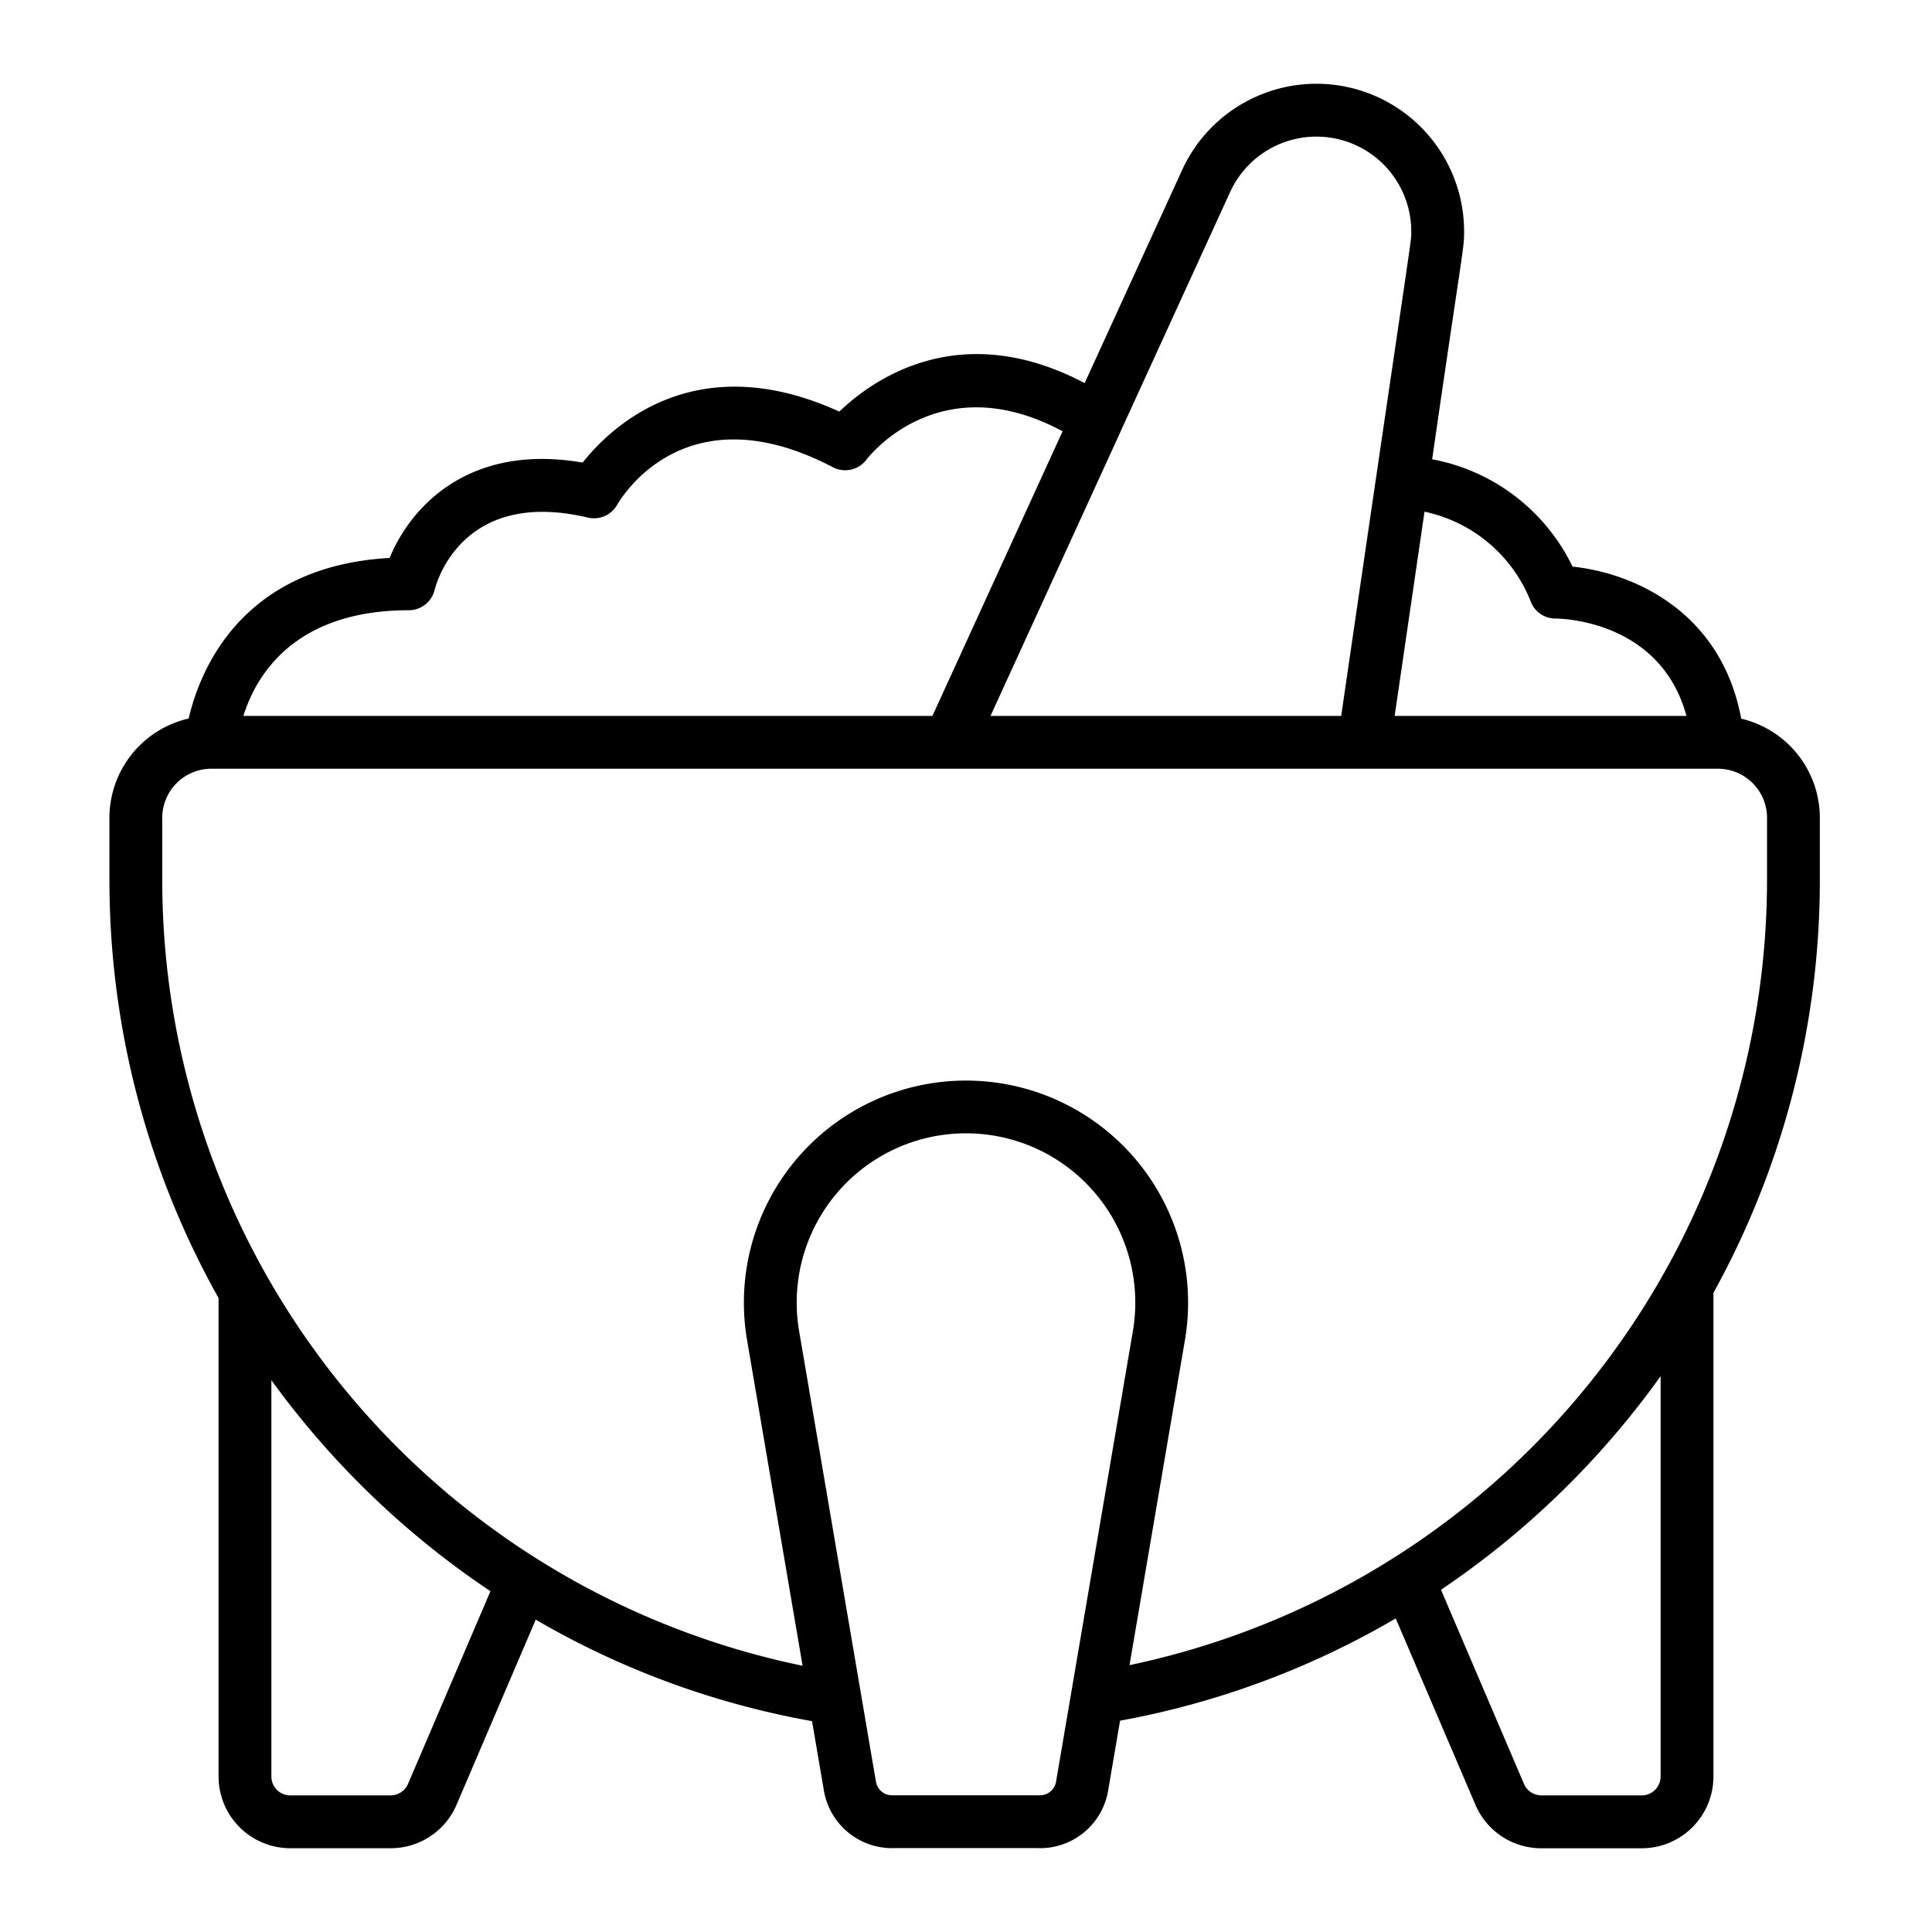 <svg xmlns="http://www.w3.org/2000/svg" width="128" height="128" viewBox="0 0 128 128">
  <title>MOLCAJETE</title>
  <path d="M120.57,54.18a6.757,6.757,0,0,0-5.209-6.566c-1.352-7.221-7.3-9.677-11.177-10.073a12.962,12.962,0,0,0-9.3-7.113C96.968,16.017,97,16.526,97,15.32a9.784,9.784,0,0,0-18.681-4.057L71.861,25.381c-8.264-4.356-14.034-.242-16.255,1.888-9.514-4.335-15.087.963-17.007,3.379-7.565-1.306-11.414,2.968-12.784,6.317-9.889.554-12.6,7.54-13.314,10.639A6.757,6.757,0,0,0,7.25,54.18V58.3A56.651,56.651,0,0,0,14.48,86v31.7a4.756,4.756,0,0,0,4.75,4.75h6.65a4.743,4.743,0,0,0,4.369-2.882l5.244-12.262A55.817,55.817,0,0,0,53.8,114.031l.778,4.559a4.582,4.582,0,0,0,4.737,3.85h9.372c.084,0,.168.007.252.007a4.575,4.575,0,0,0,4.485-3.857L74.207,114a55.966,55.966,0,0,0,18.263-6.775l5.281,12.346a4.743,4.743,0,0,0,4.369,2.882h6.65a4.756,4.756,0,0,0,4.75-4.75V85.654A56.58,56.58,0,0,0,120.57,58.3ZM101.446,39.931a1.751,1.751,0,0,0,1.6,1.049c.307,0,6.956.079,8.685,6.45H92.4L94.378,33.9A9.734,9.734,0,0,1,101.446,39.931ZM81.5,12.721a6.285,6.285,0,0,1,12,2.6c0,.807.181-.94-4.642,32.11H65.625l8.653-18.92,0-.005ZM27.09,40.43a1.764,1.764,0,0,0,1.7-1.329c.177-.7,1.974-6.749,10.168-4.808a1.761,1.761,0,0,0,1.921-.834c.456-.785,4.727-7.521,14.31-2.5a1.762,1.762,0,0,0,2.211-.5c.206-.27,4.89-6.242,13-1.885L61.776,47.43H16.127C16.935,44.826,19.434,40.43,27.09,40.43Zm-.059,77.762a1.266,1.266,0,0,1-1.151.758H19.23a1.251,1.251,0,0,1-1.25-1.25V91.441a57.163,57.163,0,0,0,14.513,13.98Zm41.832.752c-.041,0-.081,0-.122,0H59.259c-.041,0-.081,0-.122,0a1.083,1.083,0,0,1-1.11-.942L52.944,88.189a11.216,11.216,0,1,1,22.112,0L69.973,118A1.086,1.086,0,0,1,68.863,118.944Zm39.907.006h-6.65a1.264,1.264,0,0,1-1.151-.759l-5.5-12.865A57.12,57.12,0,0,0,110.02,91.175V117.7A1.251,1.251,0,0,1,108.77,118.95Zm8.3-60.65a53.178,53.178,0,0,1-42.237,52.021l3.673-21.544a14.715,14.715,0,1,0-29.012,0l3.68,21.584A53.165,53.165,0,0,1,10.75,58.3V54.18A3.254,3.254,0,0,1,14,50.93h99.82a3.254,3.254,0,0,1,3.25,3.25Z"/>
</svg>
